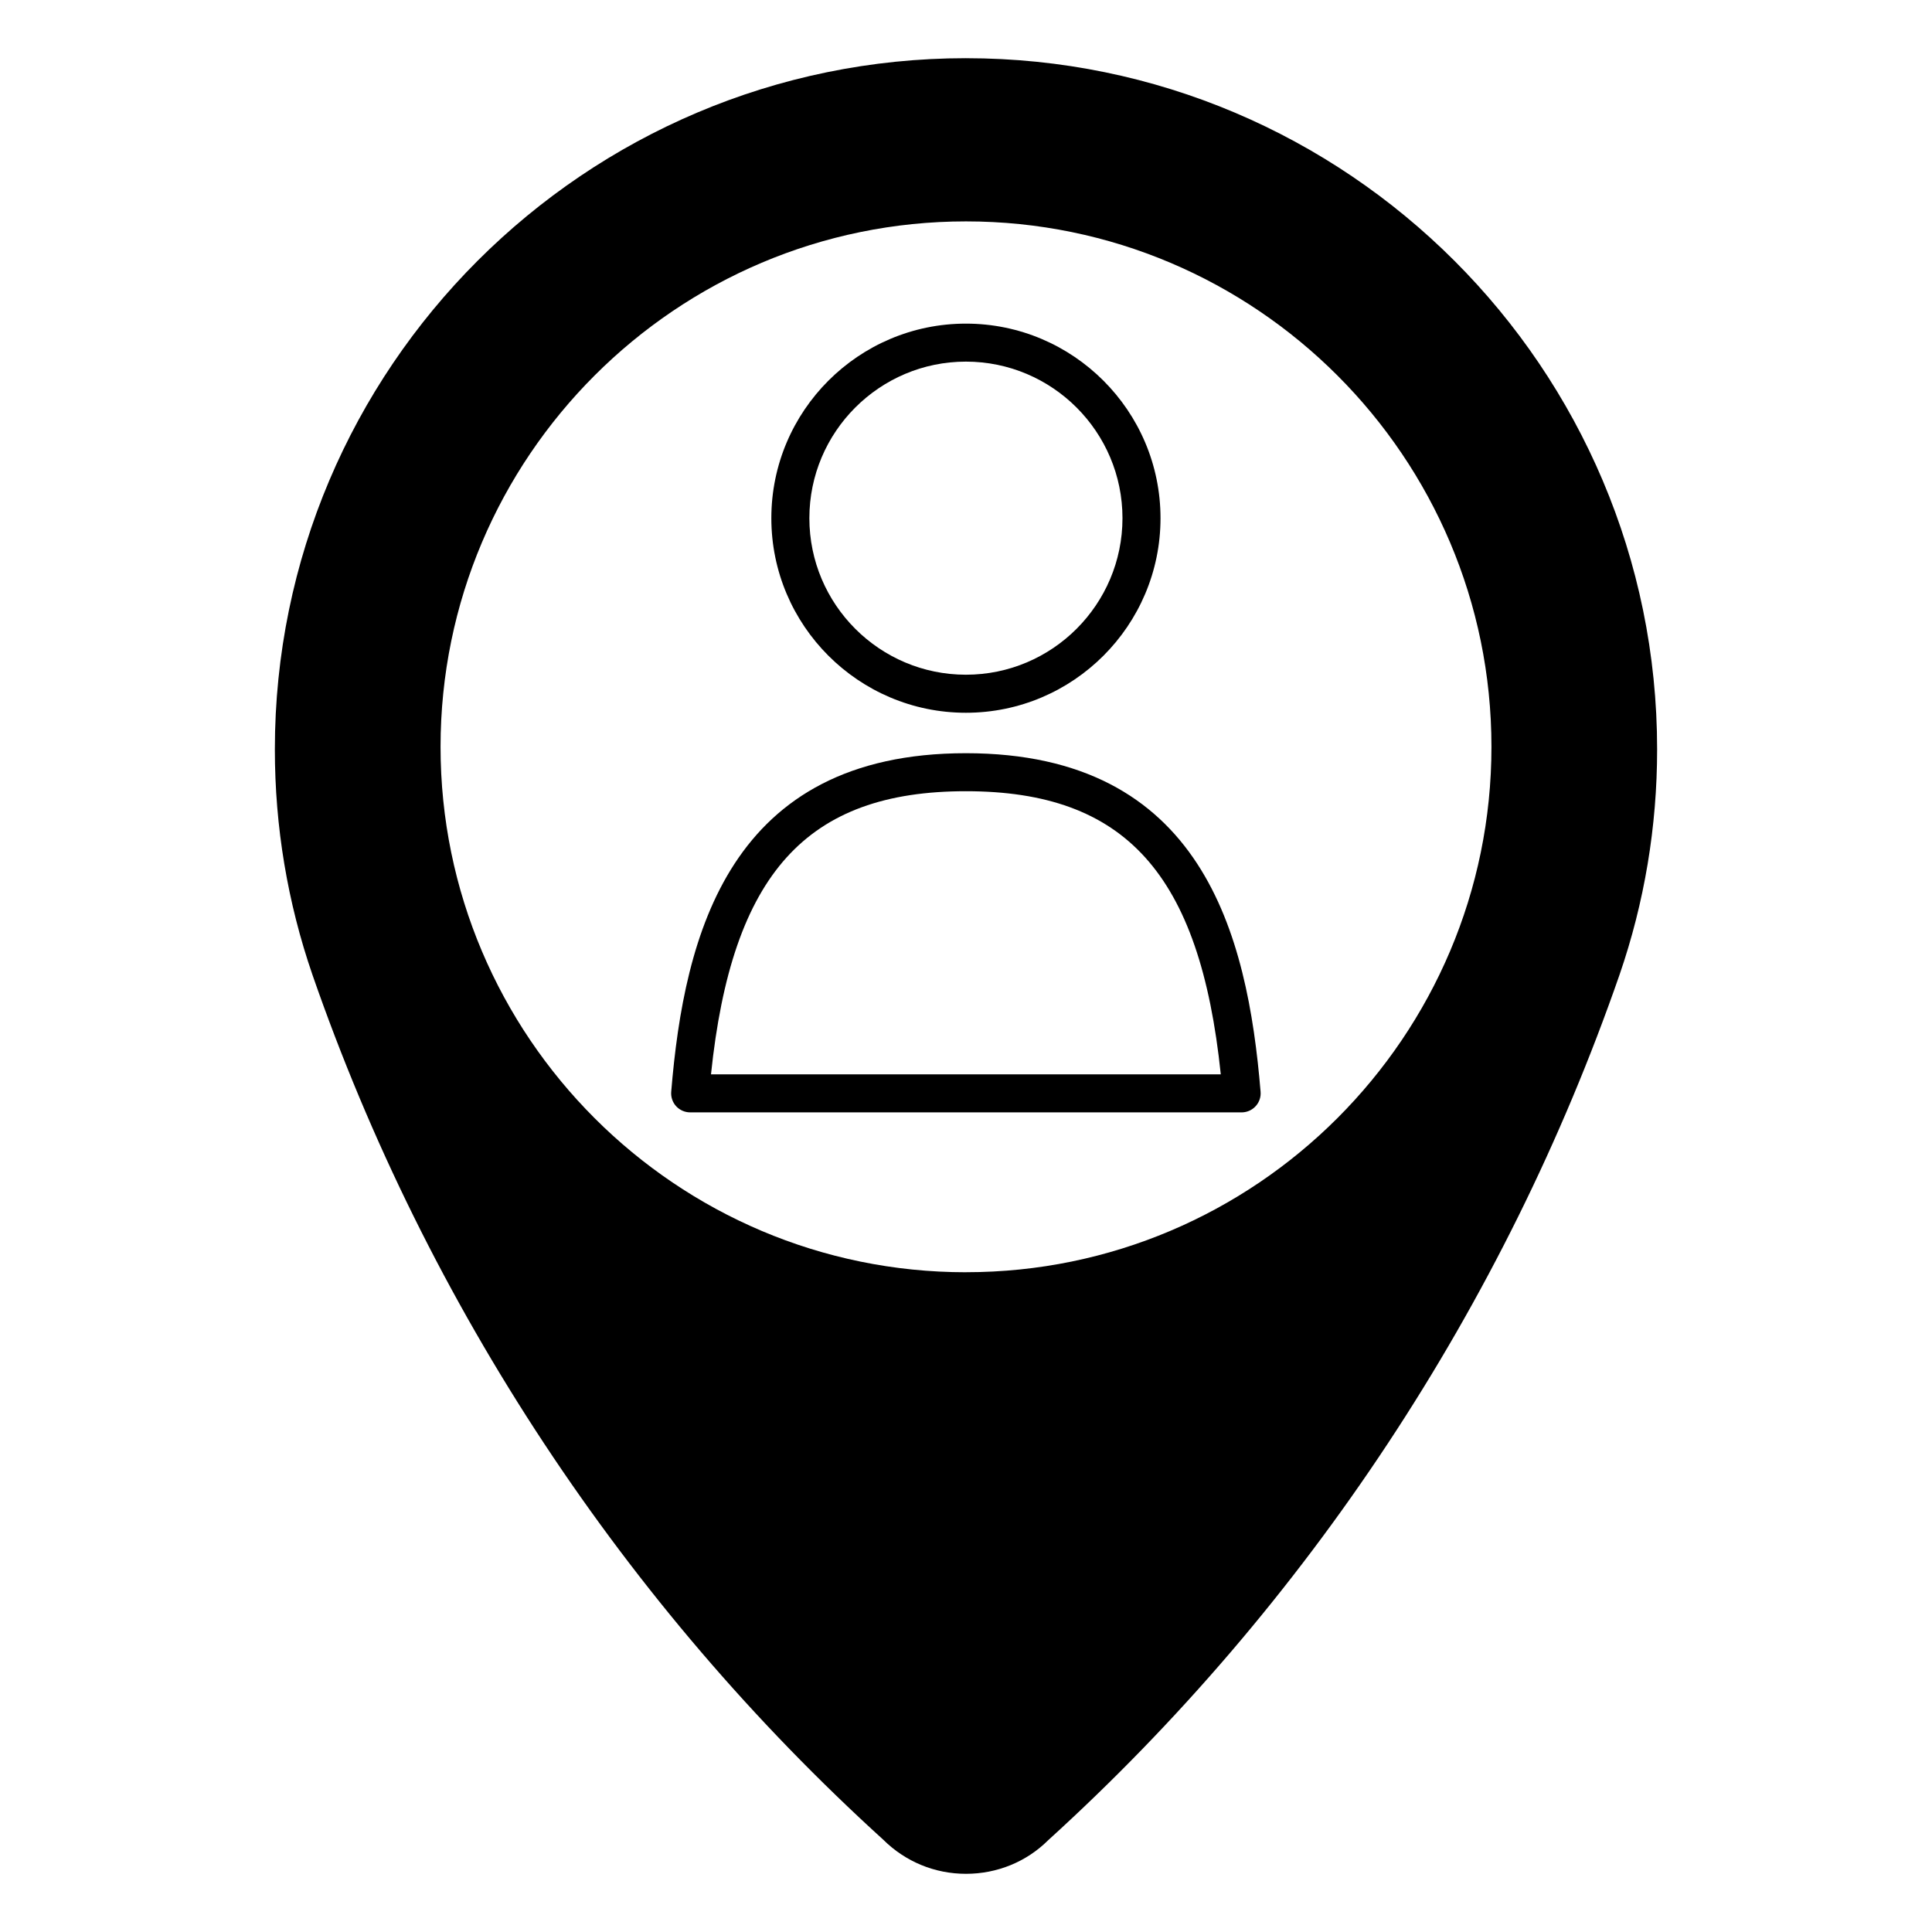 <?xml version="1.0" encoding="UTF-8"?>
<!-- Uploaded to: SVG Repo, www.svgrepo.com, Generator: SVG Repo Mixer Tools -->
<svg fill="#000000" width="800px" height="800px" version="1.1" viewBox="144 144 512 512" xmlns="http://www.w3.org/2000/svg">
 <g>
  <path d="m400 159.42c-100.99 0-183.16 82.168-183.16 183.16 0 20.496 3.359 40.617 9.984 59.816 30.43 87.668 82.781 166.95 151.23 229.13 5.875 5.84 13.664 9.055 21.945 9.055 8.289 0 16.066-3.215 21.773-8.898 68.605-62.32 120.96-141.61 151.4-229.3 6.621-19.195 9.984-39.324 9.984-59.809 0.008-100.98-82.156-183.15-183.15-183.15zm0 321.74c-76.785 0-139.25-62.457-139.25-139.24s62.469-139.25 139.25-139.25c76.781 0 139.25 62.457 139.25 139.24 0 76.785-62.469 139.24-139.25 139.24z"/>
  <path d="m399.98 332.89c-28.434 0-51.566-23.137-51.566-51.566 0-28.43 23.137-51.559 51.566-51.559 28.43 0 51.566 23.129 51.566 51.559 0 28.434-23.129 51.566-51.566 51.566zm0-93.055c-22.879 0-41.488 18.609-41.488 41.484 0 22.879 18.609 41.488 41.488 41.488 22.879 0 41.488-18.609 41.488-41.488 0.004-22.871-18.609-41.484-41.488-41.484z"/>
  <path d="m472.98 438.79h-146.08c-1.406 0-2.75-0.59-3.707-1.621-0.953-1.039-1.43-2.422-1.316-3.828 3.449-41.777 15.441-89.734 78.09-89.734 62.648 0 74.641 47.953 78.102 89.727 0.227 2.769-1.832 5.203-4.609 5.438-0.02 0-0.047 0-0.07 0.004-0.133 0.008-0.27 0.016-0.41 0.016zm-140.56-10.082 135.1 0.004c-5.523-53.195-25.348-75.031-67.547-75.031-42.199 0-62.023 21.828-67.551 75.027z"/>
 </g>
</svg>
